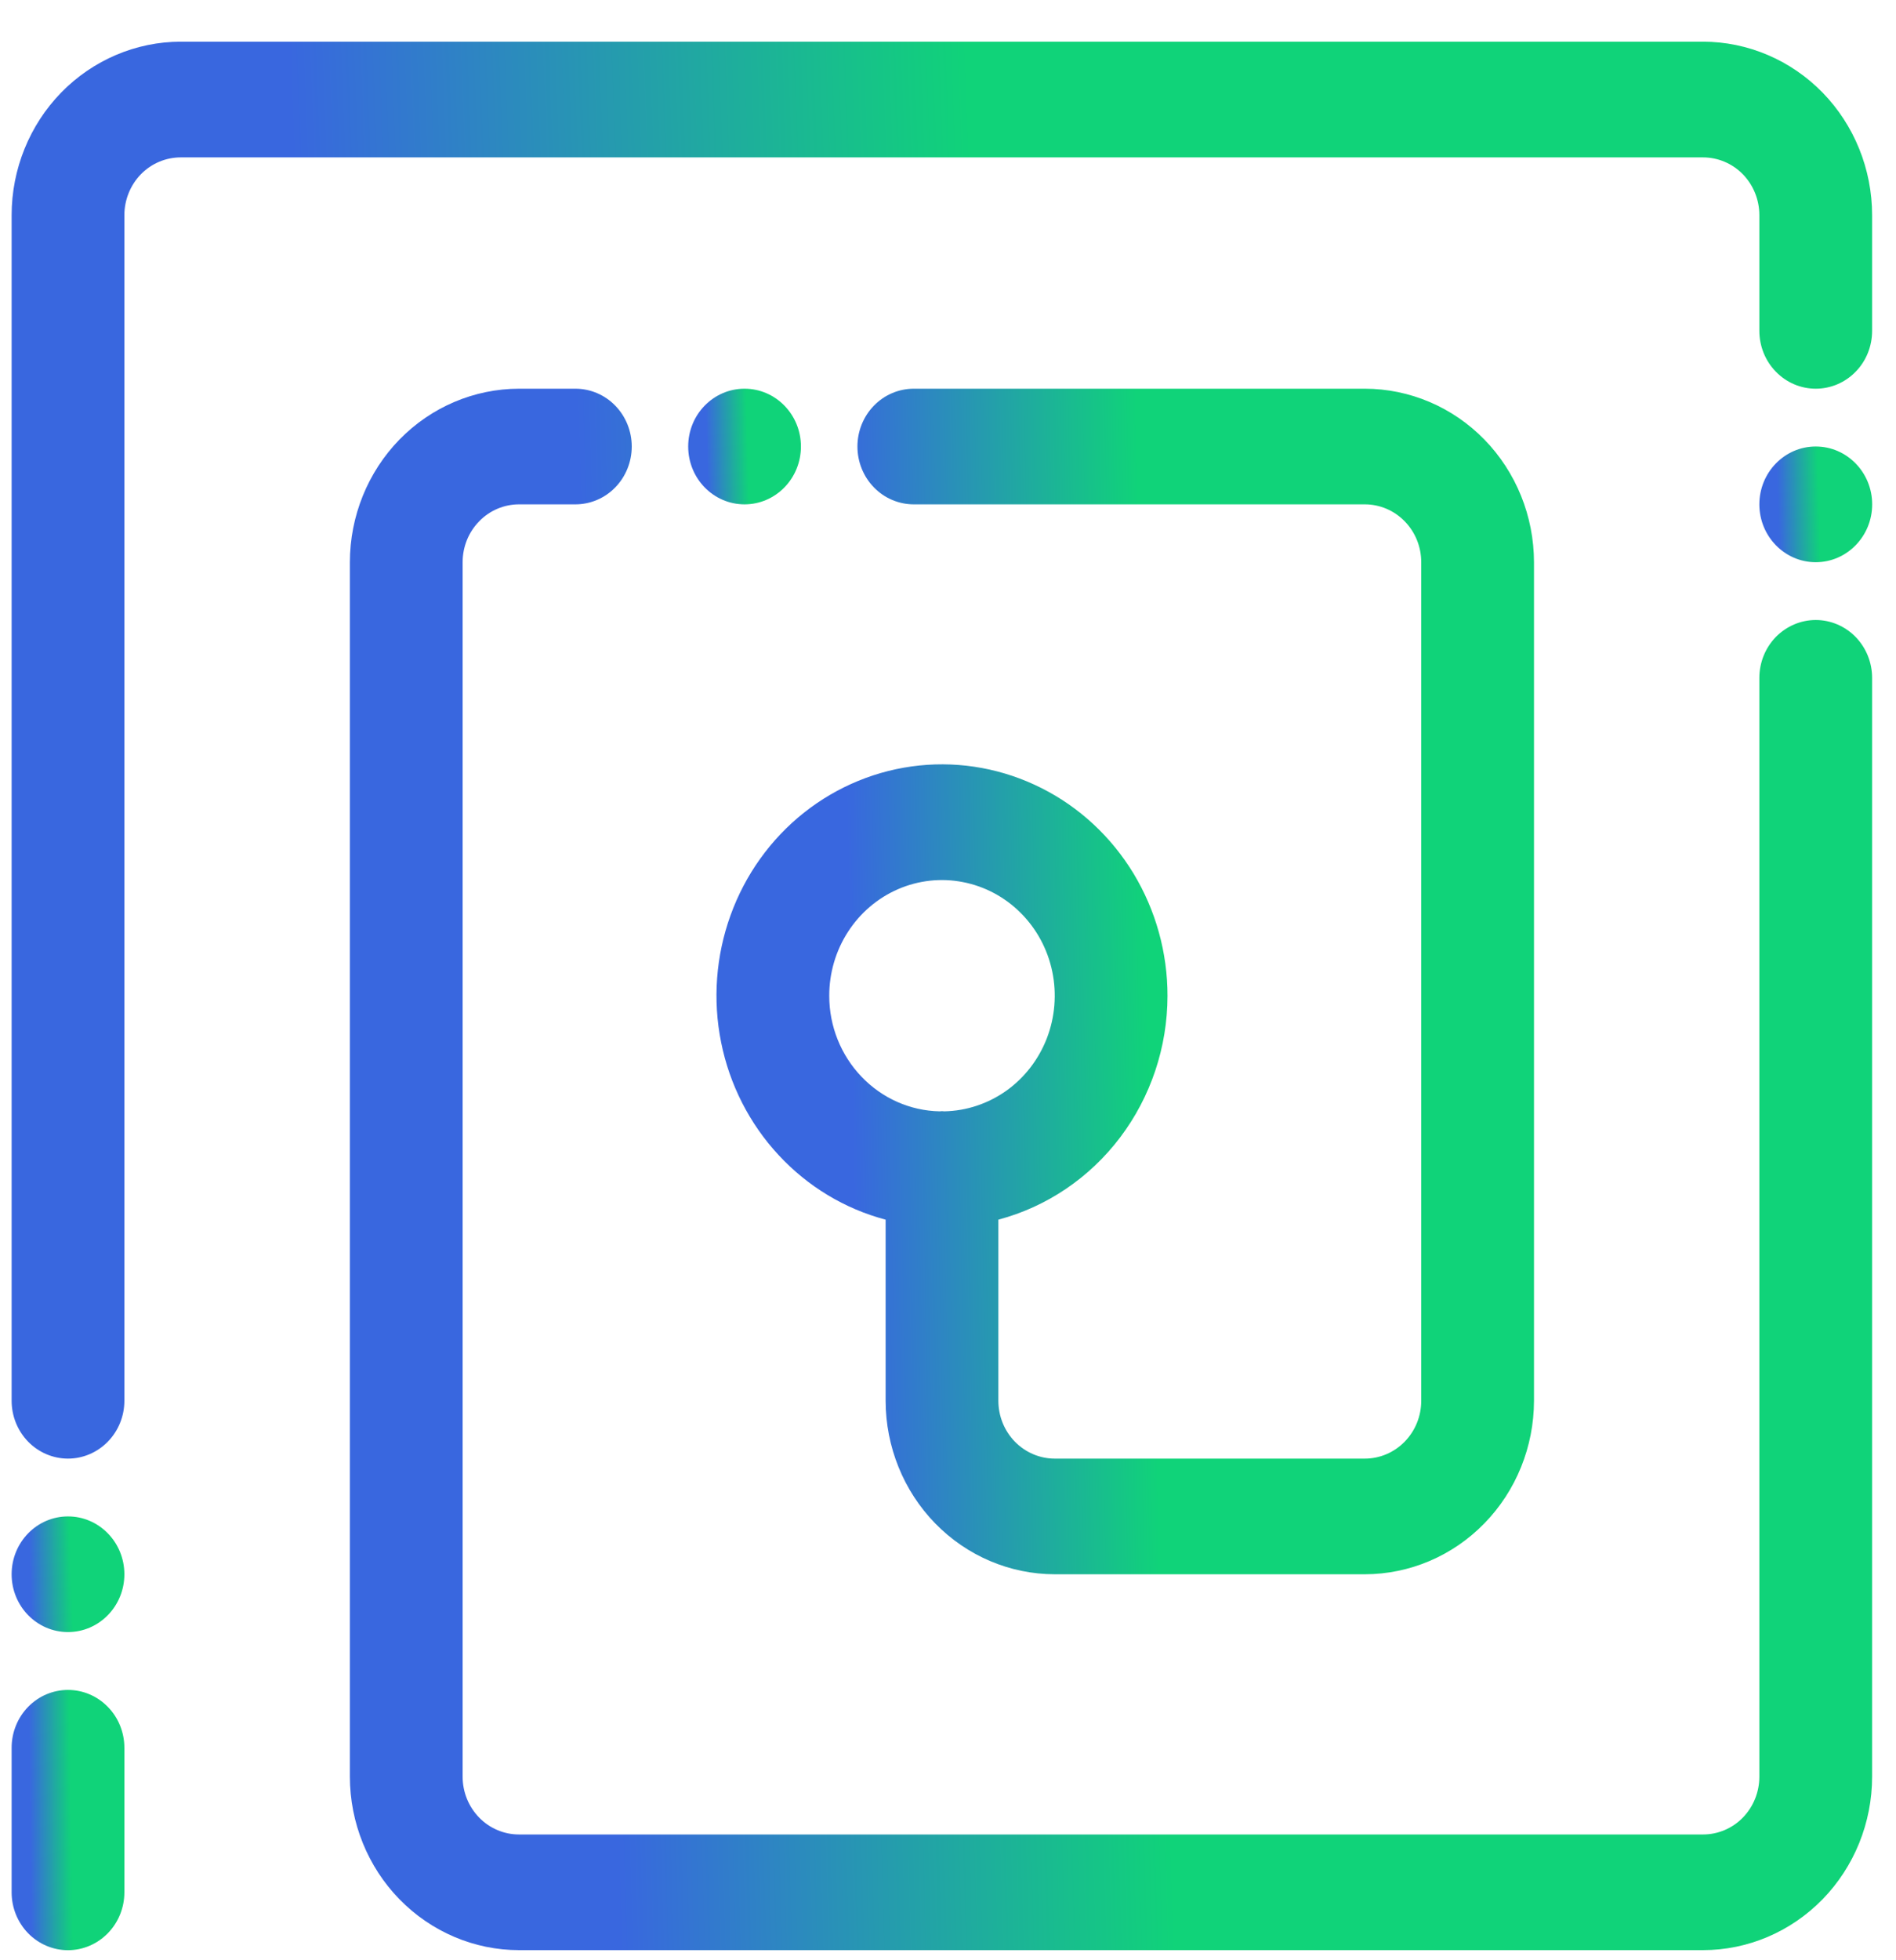 <svg width="30" height="31" viewBox="0 0 30 31" fill="none" xmlns="http://www.w3.org/2000/svg">
<path d="M18.473 15.75C18.474 15.066 18.287 14.395 17.935 13.813C17.582 13.232 17.078 12.764 16.479 12.463C15.879 12.161 15.21 12.037 14.545 12.106C13.881 12.175 13.249 12.434 12.721 12.852C12.193 13.271 11.79 13.834 11.559 14.475C11.327 15.117 11.275 15.813 11.41 16.483C11.544 17.153 11.86 17.772 12.32 18.267C12.78 18.763 13.366 19.117 14.013 19.288V22.152C14.014 22.879 14.296 23.577 14.797 24.091C15.299 24.606 15.979 24.895 16.689 24.896H21.596C22.305 24.895 22.985 24.606 23.487 24.091C23.989 23.577 24.271 22.879 24.272 22.152V8.891C24.271 8.163 23.989 7.466 23.487 6.951C22.985 6.437 22.305 6.148 21.596 6.147H14.459C14.222 6.147 13.995 6.243 13.828 6.415C13.661 6.586 13.567 6.819 13.567 7.061C13.567 7.304 13.661 7.537 13.828 7.708C13.995 7.88 14.222 7.976 14.459 7.976H21.596C21.832 7.976 22.059 8.072 22.226 8.244C22.394 8.415 22.488 8.648 22.488 8.891V22.152C22.488 22.395 22.394 22.627 22.226 22.799C22.059 22.97 21.832 23.067 21.596 23.067H16.689C16.452 23.067 16.226 22.97 16.058 22.799C15.891 22.627 15.797 22.395 15.797 22.152V19.288C16.562 19.085 17.24 18.627 17.724 17.987C18.208 17.347 18.472 16.56 18.473 15.75ZM13.121 15.75C13.12 15.39 13.223 15.037 13.417 14.737C13.611 14.436 13.888 14.201 14.211 14.061C14.535 13.921 14.892 13.882 15.238 13.95C15.583 14.017 15.901 14.187 16.152 14.439C16.404 14.691 16.577 15.013 16.65 15.366C16.723 15.718 16.693 16.085 16.564 16.42C16.434 16.755 16.212 17.043 15.923 17.249C15.634 17.454 15.293 17.568 14.941 17.575C14.929 17.575 14.917 17.572 14.905 17.572C14.892 17.572 14.881 17.575 14.868 17.575C14.402 17.566 13.958 17.369 13.632 17.028C13.305 16.687 13.121 16.228 13.121 15.75Z" fill="url(#paint0_linear_2_11869)"/>
<path d="M1.076 30.841C1.312 30.841 1.539 30.744 1.706 30.573C1.874 30.401 1.968 30.169 1.968 29.926V27.64C1.968 27.397 1.874 27.164 1.706 26.993C1.539 26.821 1.312 26.725 1.076 26.725C0.839 26.725 0.612 26.821 0.445 26.993C0.278 27.164 0.184 27.397 0.184 27.64V29.926C0.184 30.169 0.278 30.401 0.445 30.573C0.612 30.744 0.839 30.841 1.076 30.841Z" fill="url(#paint1_linear_2_11869)"/>
<path d="M26.946 0.659H2.86C2.15 0.66 1.47 0.95 0.968 1.464C0.467 1.978 0.184 2.676 0.184 3.403V22.152C0.184 22.395 0.278 22.627 0.445 22.799C0.612 22.97 0.839 23.067 1.076 23.067C1.312 23.067 1.539 22.97 1.706 22.799C1.874 22.627 1.968 22.395 1.968 22.152V3.403C1.968 3.161 2.062 2.928 2.229 2.756C2.396 2.585 2.623 2.489 2.86 2.489H26.946C27.183 2.489 27.41 2.585 27.577 2.756C27.744 2.928 27.838 3.161 27.838 3.403V5.232C27.838 5.475 27.932 5.708 28.1 5.879C28.267 6.051 28.494 6.147 28.73 6.147C28.967 6.147 29.194 6.051 29.361 5.879C29.529 5.708 29.622 5.475 29.622 5.232V3.403C29.622 2.676 29.339 1.978 28.838 1.464C28.336 0.95 27.656 0.66 26.946 0.659Z" fill="url(#paint2_linear_2_11869)"/>
<path d="M28.73 9.805C28.494 9.805 28.267 9.902 28.099 10.073C27.932 10.245 27.838 10.477 27.838 10.72V28.097C27.838 28.339 27.744 28.572 27.577 28.744C27.41 28.915 27.183 29.011 26.946 29.011H8.212C7.976 29.011 7.749 28.915 7.582 28.744C7.414 28.572 7.32 28.339 7.32 28.097V8.891C7.32 8.648 7.414 8.415 7.582 8.244C7.749 8.072 7.976 7.976 8.212 7.976H9.104C9.341 7.976 9.568 7.88 9.735 7.708C9.902 7.537 9.996 7.304 9.996 7.061C9.996 6.819 9.902 6.586 9.735 6.415C9.568 6.243 9.341 6.147 9.104 6.147H8.212C7.503 6.148 6.823 6.437 6.321 6.951C5.819 7.466 5.537 8.163 5.536 8.891V28.097C5.537 28.824 5.819 29.522 6.321 30.036C6.823 30.55 7.503 30.84 8.212 30.84H26.946C27.656 30.84 28.336 30.55 28.838 30.036C29.339 29.522 29.622 28.824 29.622 28.097V10.72C29.622 10.477 29.528 10.245 29.361 10.073C29.194 9.902 28.967 9.805 28.73 9.805Z" fill="url(#paint3_linear_2_11869)"/>
<path d="M1.076 25.81C1.568 25.81 1.968 25.401 1.968 24.896C1.968 24.391 1.568 23.981 1.076 23.981C0.583 23.981 0.184 24.391 0.184 24.896C0.184 25.401 0.583 25.81 1.076 25.81Z" fill="url(#paint4_linear_2_11869)"/>
<path d="M28.73 8.891C29.223 8.891 29.623 8.481 29.623 7.976C29.623 7.471 29.223 7.061 28.73 7.061C28.238 7.061 27.838 7.471 27.838 7.976C27.838 8.481 28.238 8.891 28.73 8.891Z" fill="url(#paint5_linear_2_11869)"/>
<path d="M11.781 7.976C12.273 7.976 12.673 7.567 12.673 7.061C12.673 6.556 12.273 6.147 11.781 6.147C11.288 6.147 10.889 6.556 10.889 7.061C10.889 7.567 11.288 7.976 11.781 7.976Z" fill="url(#paint6_linear_2_11869)"/>
<defs>
<linearGradient id="paint0_linear_2_11869" x1="13.447" y1="15.521" x2="18.165" y2="15.427" gradientUnits="userSpaceOnUse">
<stop stop-color="#3967DF"/>
<stop offset="1" stop-color="#10D379"/>
</linearGradient>
<linearGradient id="paint1_linear_2_11869" x1="0.475" y1="28.783" x2="1.126" y2="28.775" gradientUnits="userSpaceOnUse">
<stop stop-color="#3967DF"/>
<stop offset="1" stop-color="#10D379"/>
</linearGradient>
<linearGradient id="paint2_linear_2_11869" x1="4.986" y1="11.863" x2="15.712" y2="11.454" gradientUnits="userSpaceOnUse">
<stop stop-color="#3967DF"/>
<stop offset="1" stop-color="#10D379"/>
</linearGradient>
<linearGradient id="paint3_linear_2_11869" x1="9.466" y1="18.494" x2="18.247" y2="18.245" gradientUnits="userSpaceOnUse">
<stop stop-color="#3967DF"/>
<stop offset="1" stop-color="#10D379"/>
</linearGradient>
<linearGradient id="paint4_linear_2_11869" x1="0.475" y1="24.896" x2="1.125" y2="24.877" gradientUnits="userSpaceOnUse">
<stop stop-color="#3967DF"/>
<stop offset="1" stop-color="#10D379"/>
</linearGradient>
<linearGradient id="paint5_linear_2_11869" x1="28.13" y1="7.976" x2="28.78" y2="7.958" gradientUnits="userSpaceOnUse">
<stop stop-color="#3967DF"/>
<stop offset="1" stop-color="#10D379"/>
</linearGradient>
<linearGradient id="paint6_linear_2_11869" x1="11.18" y1="7.061" x2="11.83" y2="7.043" gradientUnits="userSpaceOnUse">
<stop stop-color="#3967DF"/>
<stop offset="1" stop-color="#10D379"/>
</linearGradient>
</defs>
</svg>
